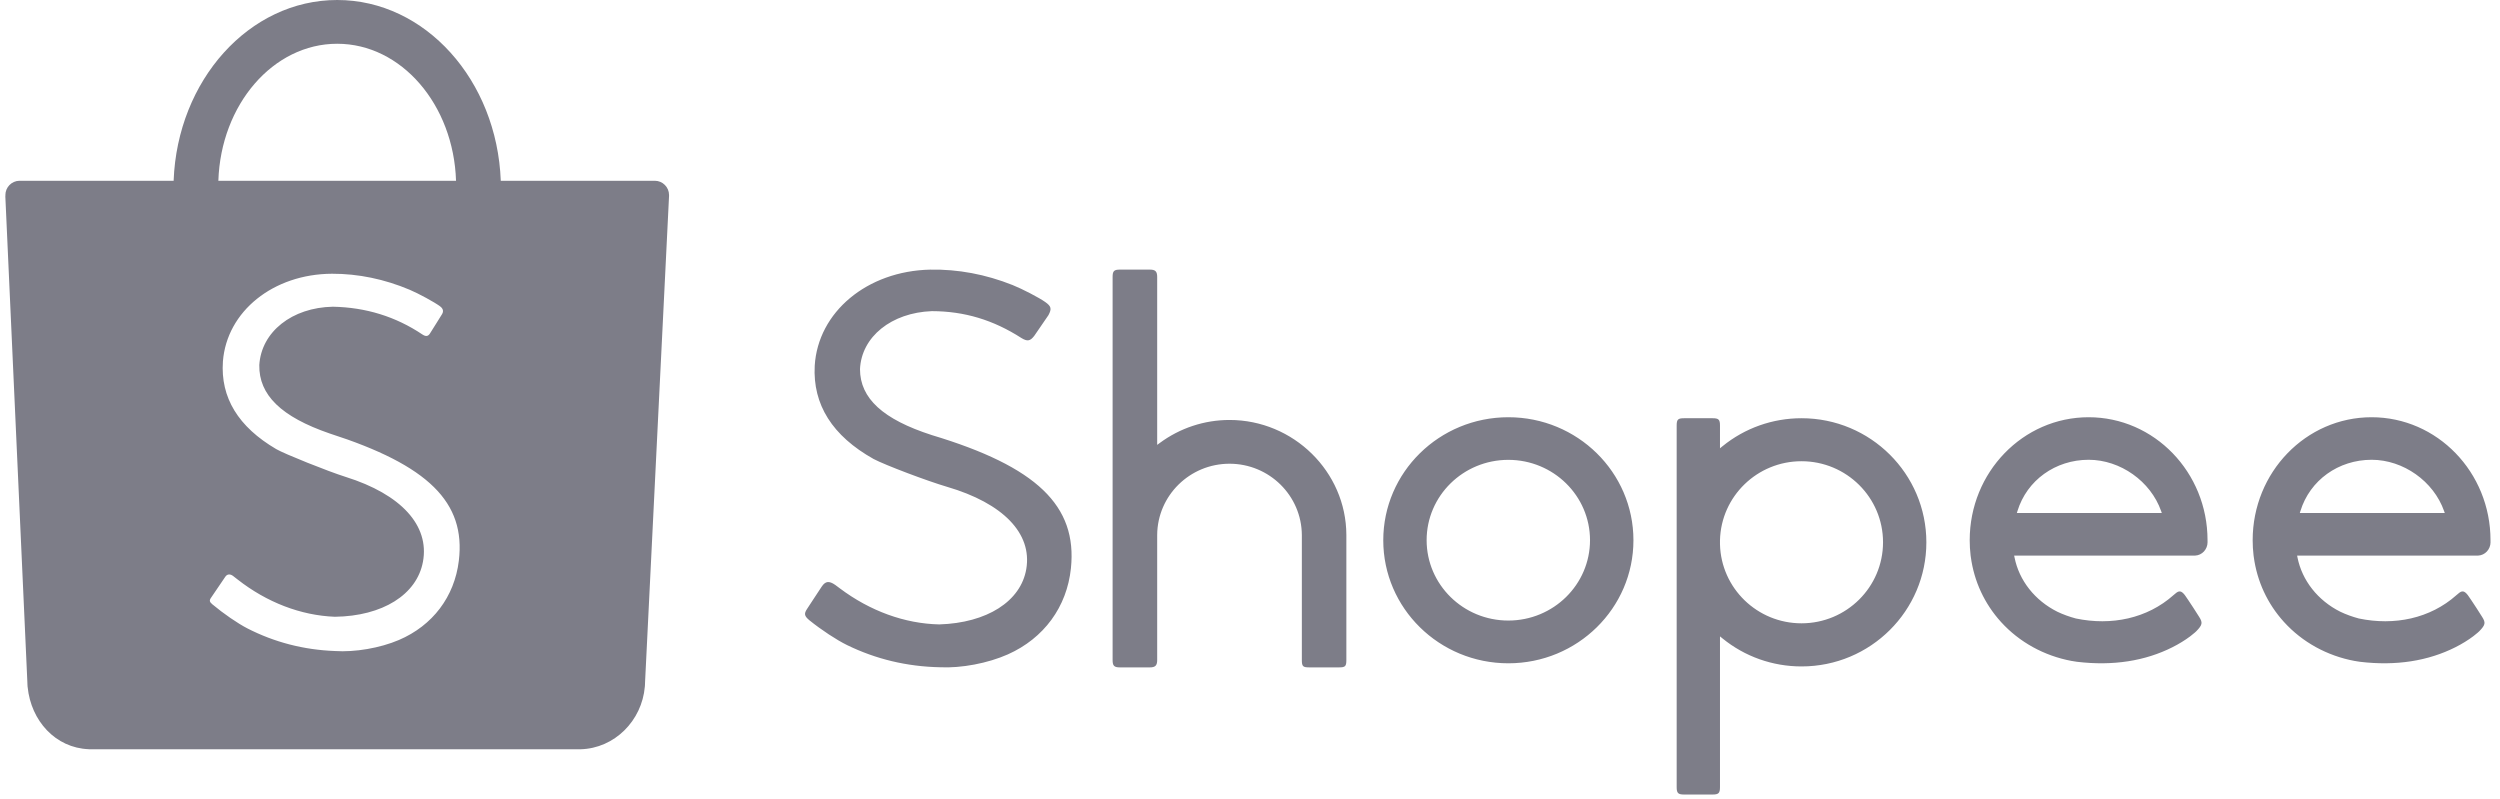 <svg width="169" height="54" viewBox="0 0 169 54" fill="none" xmlns="http://www.w3.org/2000/svg">
<g clip-path="url(#clip0_25_3064)">
<path fill-rule="evenodd" clip-rule="evenodd" d="M31.017 37.908C30.722 40.34 29.248 42.288 26.965 43.264C25.694 43.807 23.987 44.101 22.635 44.009C20.527 43.928 18.547 43.415 16.721 42.478C16.069 42.143 15.097 41.474 14.351 40.848C14.162 40.69 14.139 40.588 14.264 40.411C14.332 40.309 14.456 40.125 14.732 39.722C15.131 39.137 15.181 39.063 15.226 38.995C15.353 38.799 15.561 38.782 15.766 38.943C15.787 38.959 15.787 38.959 15.803 38.972C15.837 38.998 15.837 38.998 15.916 39.06C15.996 39.122 16.044 39.159 16.063 39.174C18.032 40.716 20.325 41.605 22.64 41.694C25.86 41.65 28.176 40.202 28.591 37.978C29.047 35.531 27.126 33.417 23.368 32.239C22.193 31.871 19.221 30.681 18.674 30.36C16.101 28.851 14.898 26.873 15.069 24.431C15.331 21.047 18.474 18.522 22.444 18.505C24.22 18.501 25.992 18.87 27.694 19.588C28.297 19.842 29.373 20.427 29.745 20.705C29.959 20.862 30.001 21.045 29.878 21.243C29.81 21.357 29.697 21.539 29.458 21.918L29.455 21.922C29.141 22.42 29.131 22.436 29.059 22.553C28.934 22.742 28.788 22.76 28.564 22.617C26.742 21.394 24.723 20.778 22.502 20.734C19.737 20.788 17.665 22.434 17.529 24.675C17.492 26.7 19.011 28.178 22.291 29.305C28.949 31.445 31.497 33.953 31.017 37.908ZM22.795 2.958C27.129 2.958 30.663 7.071 30.828 12.22H14.761C14.927 7.071 18.46 2.958 22.795 2.958ZM45.228 13.188C45.228 12.654 44.797 12.22 44.266 12.22H33.852C33.597 5.421 28.744 0 22.795 0C16.845 0 11.992 5.421 11.737 12.22L1.308 12.22C0.785 12.23 0.364 12.66 0.364 13.188C0.364 13.214 0.365 13.239 0.367 13.264H0.36L1.846 46.034C1.847 46.125 1.85 46.217 1.857 46.309C1.858 46.33 1.86 46.351 1.862 46.372L1.865 46.441L1.869 46.444C2.094 48.725 3.749 50.561 6 50.646L6.005 50.651H39.085C39.101 50.651 39.116 50.651 39.132 50.651C39.148 50.651 39.163 50.651 39.179 50.651H39.249L39.251 50.65C41.54 50.587 43.395 48.725 43.591 46.416L43.592 46.415L43.593 46.384C43.595 46.36 43.597 46.336 43.599 46.312C43.602 46.253 43.605 46.196 43.605 46.138L45.228 13.238H45.226C45.227 13.222 45.228 13.205 45.228 13.188ZM155.508 34.546C156.146 32.467 158.073 31.081 160.322 31.081C162.468 31.081 164.512 32.539 165.218 34.542L165.267 34.68H155.467L155.508 34.546ZM167.448 37.558C167.461 37.559 167.461 37.559 167.48 37.559C167.5 37.559 167.5 37.559 167.519 37.558C167.989 37.537 168.36 37.137 168.36 36.65C168.36 36.626 168.359 36.606 168.357 36.573C168.358 36.567 168.358 36.555 168.358 36.517C168.358 31.926 164.758 28.205 160.319 28.205C155.88 28.205 152.28 31.926 152.28 36.517C152.28 36.859 152.3 37.201 152.34 37.54L152.343 37.558L152.355 37.648C152.577 39.3 153.281 40.816 154.395 42.043C154.394 42.042 154.395 42.044 154.401 42.05C155.635 43.408 157.311 44.334 159.17 44.68L159.194 44.685V44.682L159.315 44.703C159.377 44.713 159.443 44.724 159.53 44.737C161.977 45.031 164.147 44.679 165.985 43.753C166.437 43.525 166.844 43.274 167.197 43.008C167.31 42.922 167.412 42.84 167.5 42.762C167.546 42.722 167.582 42.689 167.601 42.669C168.016 42.242 168.042 42.091 167.791 41.701C167.516 41.262 167.273 40.889 167.065 40.58C166.992 40.471 166.929 40.379 166.875 40.303C166.846 40.261 166.846 40.261 166.827 40.234C166.82 40.224 166.82 40.224 166.815 40.217L166.812 40.214C166.586 39.932 166.431 39.906 166.179 40.128C166.152 40.152 166.063 40.221 166.047 40.238C164.279 41.808 161.865 42.313 159.454 41.809C159.005 41.688 158.585 41.535 158.199 41.35C156.688 40.593 155.618 39.243 155.309 37.681L155.285 37.558L167.448 37.558ZM136.38 34.546C137.017 32.467 138.944 31.081 141.193 31.081C143.34 31.081 145.384 32.539 146.09 34.542L146.138 34.68H136.339L136.38 34.546ZM148.319 37.558C148.332 37.559 148.332 37.559 148.352 37.559C148.371 37.559 148.371 37.559 148.391 37.558C148.86 37.537 149.231 37.137 149.231 36.65C149.231 36.626 149.231 36.606 149.229 36.573C149.229 36.567 149.229 36.555 149.229 36.517C149.229 31.926 145.63 28.205 141.19 28.205C136.751 28.205 133.152 31.926 133.152 36.517C133.152 36.859 133.172 37.201 133.212 37.54L133.214 37.558L133.227 37.648C133.448 39.3 134.153 40.816 135.266 42.043C135.266 42.042 135.267 42.044 135.272 42.05C136.507 43.408 138.183 44.334 140.041 44.68L140.066 44.685V44.682L140.186 44.703C140.248 44.713 140.314 44.724 140.402 44.737C142.848 45.031 145.018 44.679 146.856 43.753C147.308 43.525 147.715 43.274 148.068 43.008C148.181 42.922 148.283 42.84 148.371 42.762C148.417 42.722 148.453 42.689 148.472 42.669C148.887 42.242 148.913 42.091 148.663 41.701C148.387 41.262 148.144 40.889 147.936 40.58C147.863 40.471 147.8 40.379 147.747 40.303C147.717 40.261 147.717 40.261 147.698 40.234C147.691 40.224 147.691 40.224 147.686 40.217L147.684 40.214C147.458 39.932 147.303 39.906 147.051 40.128C147.024 40.152 146.935 40.221 146.919 40.238C145.151 41.808 142.737 42.313 140.326 41.809C139.877 41.688 139.457 41.535 139.071 41.35C137.56 40.593 136.49 39.243 136.182 37.681L136.157 37.558L148.319 37.558ZM121.781 42.136C118.791 42.136 116.346 39.766 116.271 36.795V36.516C116.345 33.55 118.791 31.179 121.781 31.179C124.825 31.179 127.293 33.632 127.293 36.657C127.293 39.683 124.825 42.136 121.781 42.136ZM121.783 28.272C119.822 28.272 117.948 28.94 116.442 30.165L116.271 30.305V28.771C116.271 28.363 116.183 28.272 115.769 28.272H113.845C113.426 28.272 113.343 28.356 113.343 28.771V53.211C113.343 53.612 113.437 53.71 113.845 53.71H115.769C116.179 53.71 116.271 53.614 116.271 53.211V43.019L116.442 43.158C117.948 44.383 119.822 45.051 121.783 45.051C126.444 45.051 130.222 41.295 130.222 36.662C130.222 32.029 126.444 28.272 121.783 28.272ZM101.963 41.949C98.913 41.949 96.44 39.518 96.44 36.517C96.44 33.517 98.913 31.086 101.963 31.086C105.012 31.086 107.485 33.517 107.485 36.517C107.485 39.517 105.012 41.949 101.963 41.949ZM101.965 28.205C97.294 28.205 93.509 31.928 93.509 36.522C93.509 41.115 97.294 44.839 101.965 44.839C106.635 44.839 110.42 41.115 110.42 36.522C110.42 31.928 106.635 28.205 101.965 28.205ZM83.115 28.39C81.41 28.39 79.761 28.938 78.392 29.951L78.226 30.074V18.724C78.226 18.347 78.102 18.225 77.726 18.225H75.712C75.305 18.225 75.212 18.322 75.212 18.724V44.616C75.212 45.008 75.312 45.116 75.712 45.116H77.726C78.1 45.116 78.226 44.987 78.226 44.616V36.159C78.246 33.497 80.43 31.348 83.115 31.348C85.807 31.348 87.993 33.507 88.005 36.178V44.616C88.005 45.045 88.076 45.115 88.504 45.115H90.514C90.94 45.115 91.014 45.043 91.014 44.616V36.154C90.998 31.884 87.438 28.39 83.115 28.39ZM55.045 40.419L55.04 40.426C54.753 40.861 54.633 41.044 54.566 41.15C54.339 41.487 54.367 41.637 54.713 41.929C55.52 42.58 56.557 43.263 57.257 43.605C59.205 44.557 61.308 45.061 63.537 45.106C64.977 45.179 66.785 44.836 68.132 44.236C70.569 43.148 72.122 41.029 72.394 38.418C72.835 34.188 70.083 31.544 62.993 29.413L62.991 29.412C59.688 28.347 58.137 26.93 58.136 24.953C58.233 22.768 60.26 21.135 62.993 21.033C65.195 21.039 67.142 21.624 69.055 22.855C69.459 23.099 69.644 23.054 69.916 22.703C69.947 22.651 70.034 22.524 70.396 22.004L70.397 22.002C70.736 21.516 70.847 21.353 70.875 21.305C71.104 20.875 71.071 20.71 70.659 20.417C70.252 20.126 69.108 19.531 68.454 19.27C66.634 18.544 64.752 18.191 62.879 18.227C58.618 18.32 55.294 21.091 55.075 24.728C54.936 27.354 56.269 29.466 59.054 31.027C59.835 31.439 62.689 32.519 64.022 32.909C67.81 34.018 69.786 36.059 69.377 38.467C69.007 40.655 66.714 42.11 63.498 42.21C61.165 42.161 58.815 41.306 56.774 39.773C56.764 39.765 56.712 39.727 56.617 39.656C56.482 39.556 56.482 39.556 56.462 39.541C56.046 39.253 55.802 39.277 55.547 39.656C55.517 39.703 55.201 40.183 55.045 40.419Z" fill="#7D7D88"/>
</g>
<defs>
<clipPath id="clip0_25_3064">
<rect width="168" height="53.71" fill="white" transform="translate(0.36)"/>
</clipPath>
</defs>
</svg>

